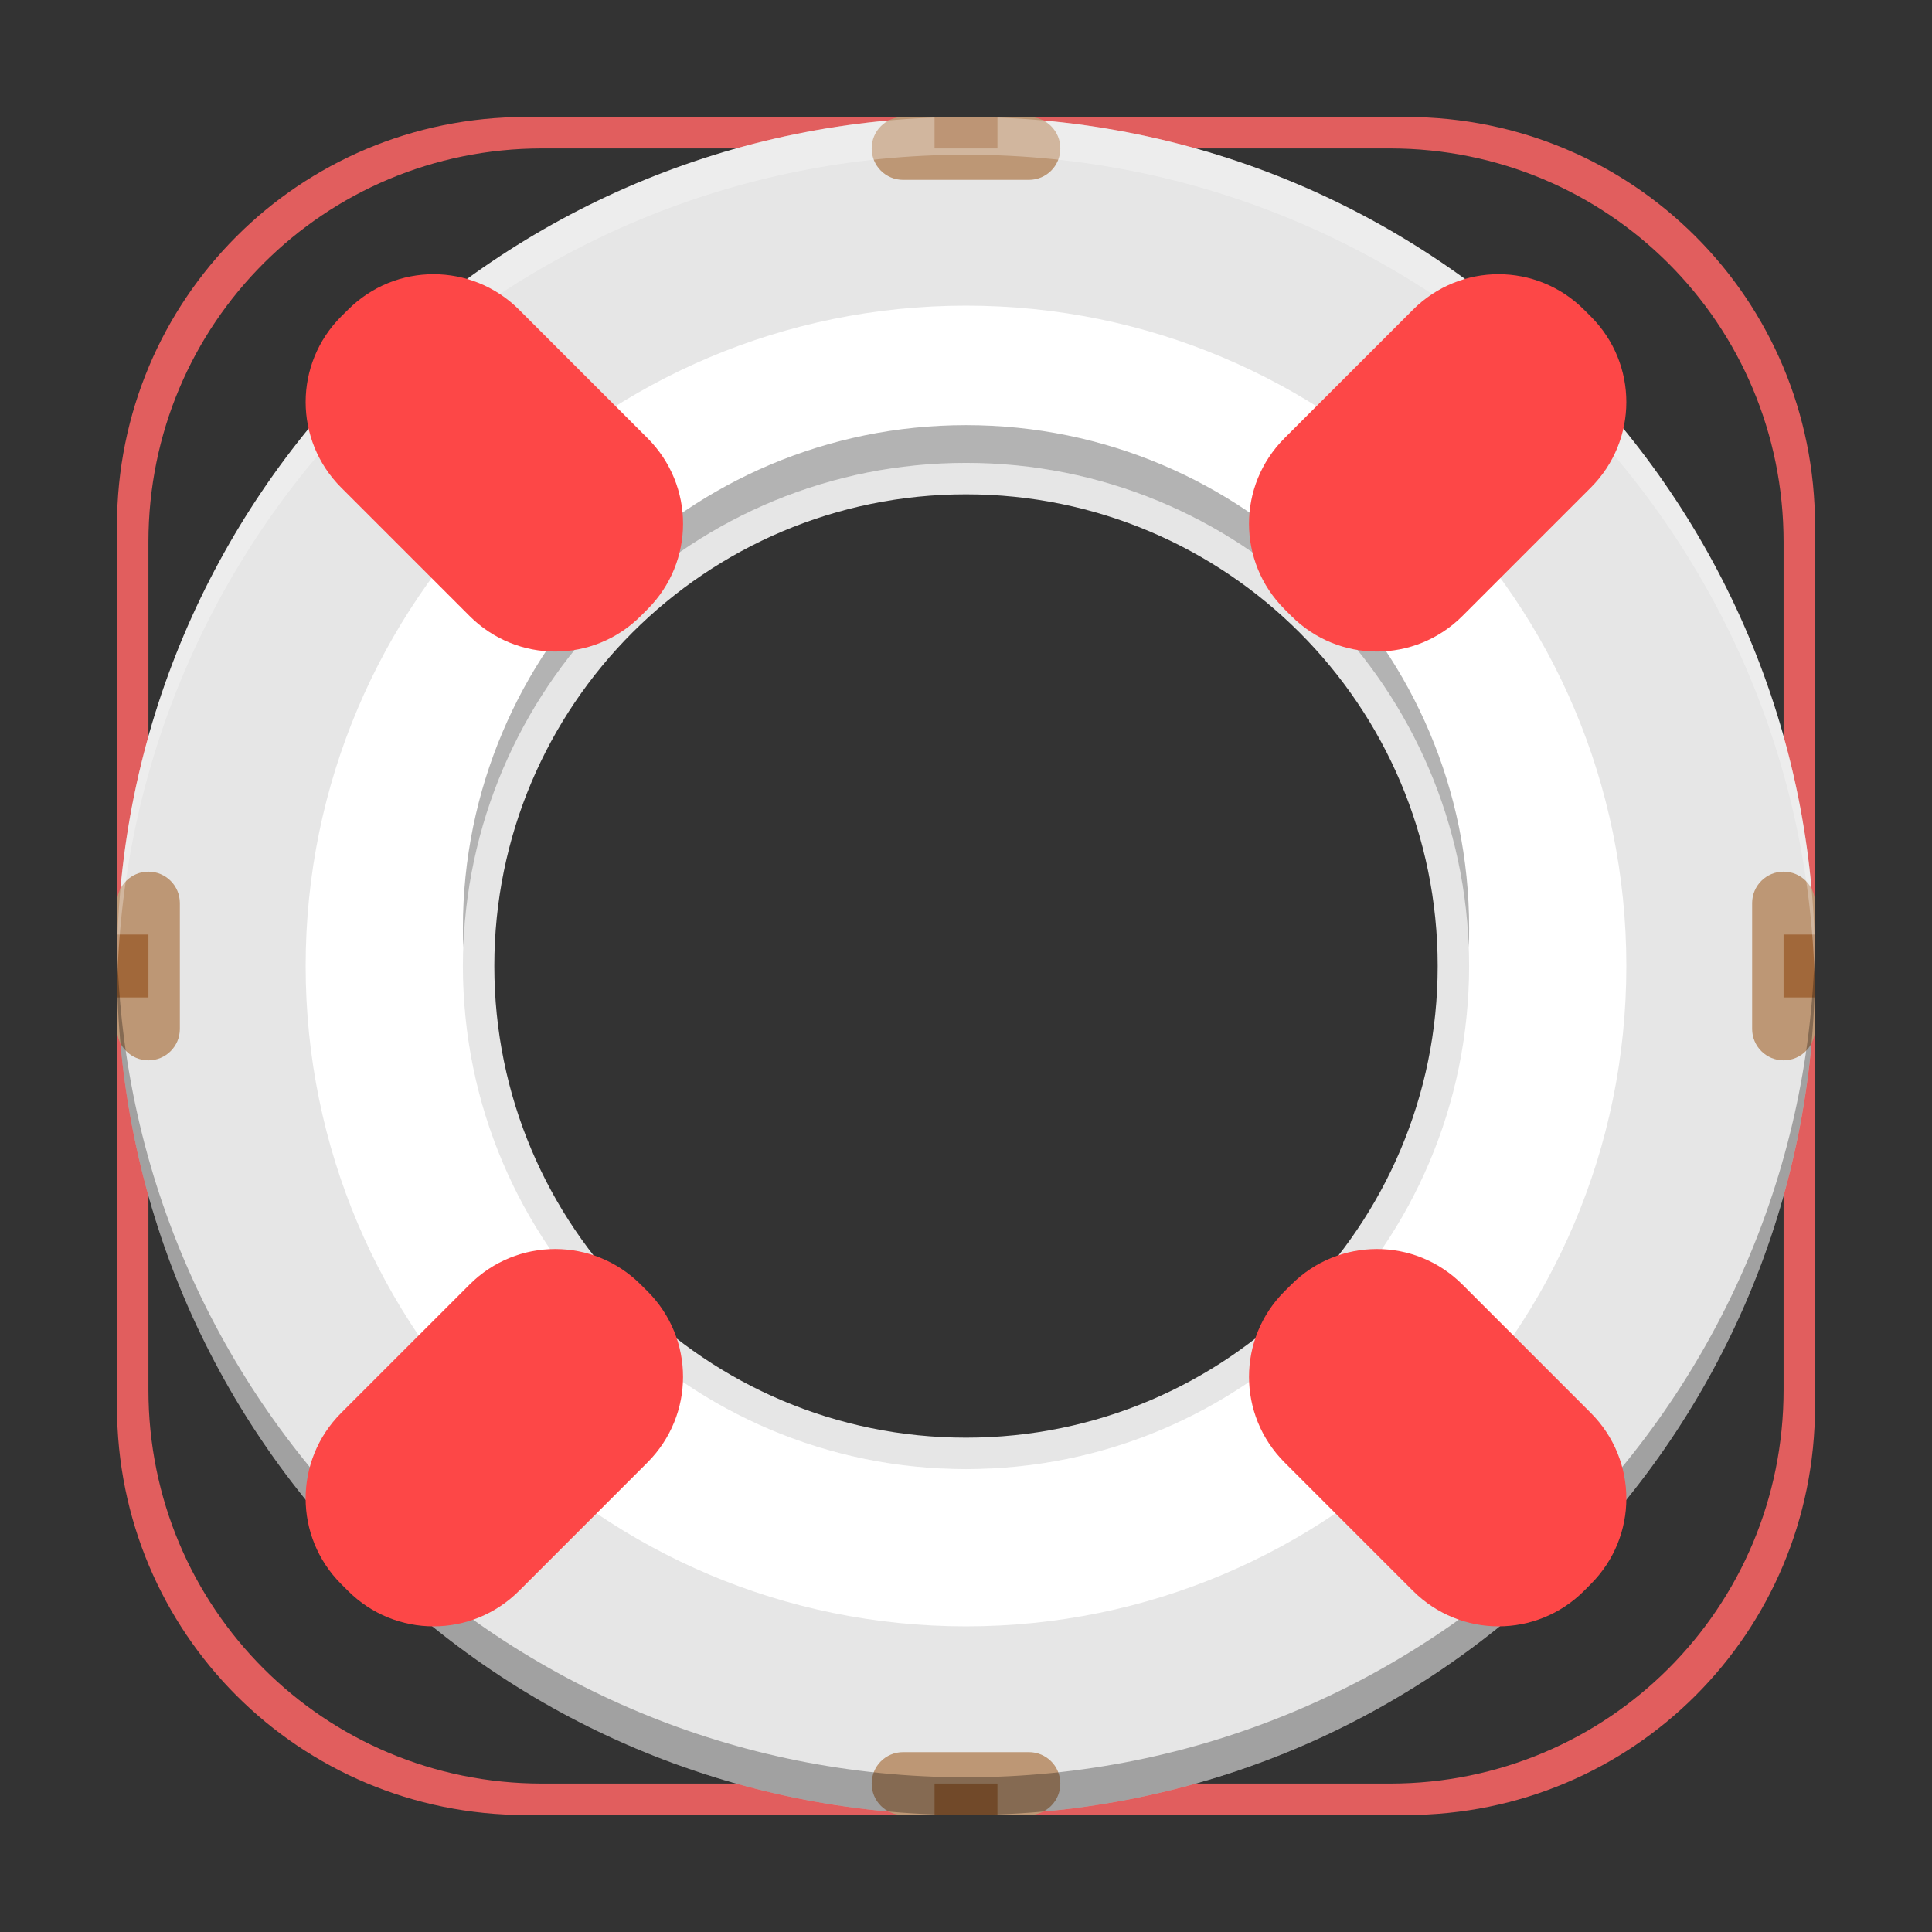 <svg width="512" height="512" version="1.1" viewBox="0 0 384 384" xmlns="http://www.w3.org/2000/svg"><rect x="0" y="0" width="384" height="384" fill="#333333" stroke="none"/><path d="m192 85.75c-58.68 0-106.25 47.57-106.25 106.25s47.57 106.25 106.25 106.25 106.25-47.57 106.25-106.25-47.57-106.25-106.25-106.25zm0 12.5c51.777 0 93.75 41.973 93.75 93.75s-41.973 93.75-93.75 93.75-93.75-41.973-93.75-93.75 41.973-93.75 93.75-93.75z" fill="#e6e6e6"/><path d="m104.5 23.25c-45.012 0-81.25 36.238-81.25 81.25v175c0 45.012 36.238 81.25 81.25 81.25h175c45.012 0 81.25-36.238 81.25-81.25v-175c0-45.012-36.238-81.25-81.25-81.25zm3.246 6.25h168.51c43.344 0 78.246 34.891 78.246 78.234v168.52c0 43.344-34.902 78.246-78.246 78.246h-168.51c-43.344 0-78.246-34.902-78.246-78.246v-168.52c0-43.344 34.902-78.234 78.246-78.234z" fill="#e15e5e"/><path d="m192 23.25c-93.199 0-168.75 75.551-168.75 168.75 0 93.199 75.551 168.75 168.75 168.75 93.199 0 168.75-75.551 168.75-168.75 0-93.199-75.551-168.75-168.75-168.75zm0 68.75c55.23 0 100 44.773 100 100s-44.77 100-100 100-100-44.773-100-100 44.77-100 100-100z" fill="#e6e6e6"/><path d="m192 60.75c-72.488 0-131.25 58.762-131.25 131.25s58.762 131.25 131.25 131.25 131.25-58.762 131.25-131.25-58.762-131.25-131.25-131.25zm0 31.25c55.227 0 100 44.773 100 100s-44.773 100-100 100-100-44.773-100-100 44.773-100 100-100z" fill="#fff"/><g fill="#bd9775"><path d="m29.5 173.25c3.453 0 6.25 2.797 6.25 6.25v25c0 3.453-2.797 6.25-6.25 6.25s-6.25-2.797-6.25-6.25v-25c0-3.453 2.797-6.25 6.25-6.25z"/><path d="m354.5 173.25c3.453 0 6.25 2.797 6.25 6.25v25c0 3.453-2.797 6.25-6.25 6.25-3.449 0-6.25-2.797-6.25-6.25v-25c0-3.453 2.801-6.25 6.25-6.25z"/><path d="m179.5 23.25c-3.461 0-6.25 2.789-6.25 6.25s2.789 6.25 6.25 6.25h25c3.461 0 6.25-2.789 6.25-6.25s-2.789-6.25-6.25-6.25zm0 325c-3.461 0-6.25 2.789-6.25 6.25s2.789 6.25 6.25 6.25h25c3.461 0 6.25-2.789 6.25-6.25s-2.789-6.25-6.25-6.25z"/></g><path d="m185.75 23.25v6.25h12.5v-6.25zm-162.5 162.5v12.5h6.25v-12.5zm331.25 0v12.5h6.25v-12.5zm-168.75 168.75v6.25h12.5v-6.25z" fill="#a1683a"/><path transform="scale(.75)" d="m256 112.67c-73.641 0-133.33 59.699-133.33 133.33 0 1.675 0.042 3.34 0.104 5 2.631-71.318 61.265-128.33 133.23-128.33 71.966 0 130.6 57.016 133.23 128.33 0.061-1.66 0.104-3.325 0.104-5 0-73.635-59.693-133.33-133.33-133.33zm-224.94 138.33c-0.036 1.663-0.064 3.328-0.064 5 0 124.27 100.73 225 225 225 124.27 0 225-100.73 225-225 0-1.672-0.028-3.337-0.065-5-2.66 121.96-102.34 220-224.94 220s-222.28-98.045-224.94-220z" opacity=".3"/><path transform="scale(.75)" d="m256 31c-124.27 0-225 100.73-225 225 0 1.672 0.028 3.337 0.064 5 2.66-121.96 102.34-220 224.94-220 122.59 0 222.28 98.045 224.94 220 0.036-1.663 0.064-3.328 0.064-5 0-124.27-100.73-225-225-225zm-133.23 230c-0.061 1.66-0.104 3.325-0.104 5 0 73.635 59.693 133.33 133.33 133.33 73.641 0 133.33-59.699 133.33-133.33 0-1.675-0.042-3.34-0.104-5-2.631 71.318-61.265 128.33-133.23 128.33-71.966 0-130.6-57.016-133.23-128.33z" fill="#fff" opacity=".3"/><path d="m86.164 54.5c-6.148 0-12.293 2.356-17.004 7.066l-1.344 1.332c-9.422 9.422-9.422 24.598 0 34.02l25.516 25.516c9.422 9.422 24.598 9.422 34.02 0l1.344-1.344c9.422-9.422 9.422-24.586 0-34.008l-25.516-25.516c-4.711-4.711-10.867-7.066-17.016-7.066zm211.67 0c-6.148 0-12.293 2.356-17.004 7.066l-25.516 25.516c-9.422 9.422-9.422 24.586 0 34.008l1.344 1.344c9.422 9.422 24.586 9.422 34.008 0l25.516-25.516c9.422-9.422 9.422-24.598 0-34.02l-1.332-1.332c-4.711-4.711-10.867-7.066-17.016-7.066zm-187.49 193.75c-6.148 0-12.305 2.356-17.016 7.066l-25.516 25.516c-9.422 9.422-9.422 24.586 0 34.008l1.344 1.344c9.422 9.422 24.598 9.422 34.02 0l25.516-25.516c9.422-9.422 9.422-24.598 0-34.02l-1.344-1.332c-4.711-4.711-10.855-7.066-17.004-7.066zm163.32 0c-6.148 0-12.293 2.356-17.004 7.066l-1.344 1.332c-9.422 9.422-9.422 24.598 0 34.02l25.516 25.516c9.422 9.422 24.598 9.422 34.02 0l1.332-1.344c9.422-9.422 9.422-24.586 0-34.008l-25.516-25.516c-4.711-4.711-10.855-7.066-17.004-7.066z" fill="#fd4747"/></svg>
